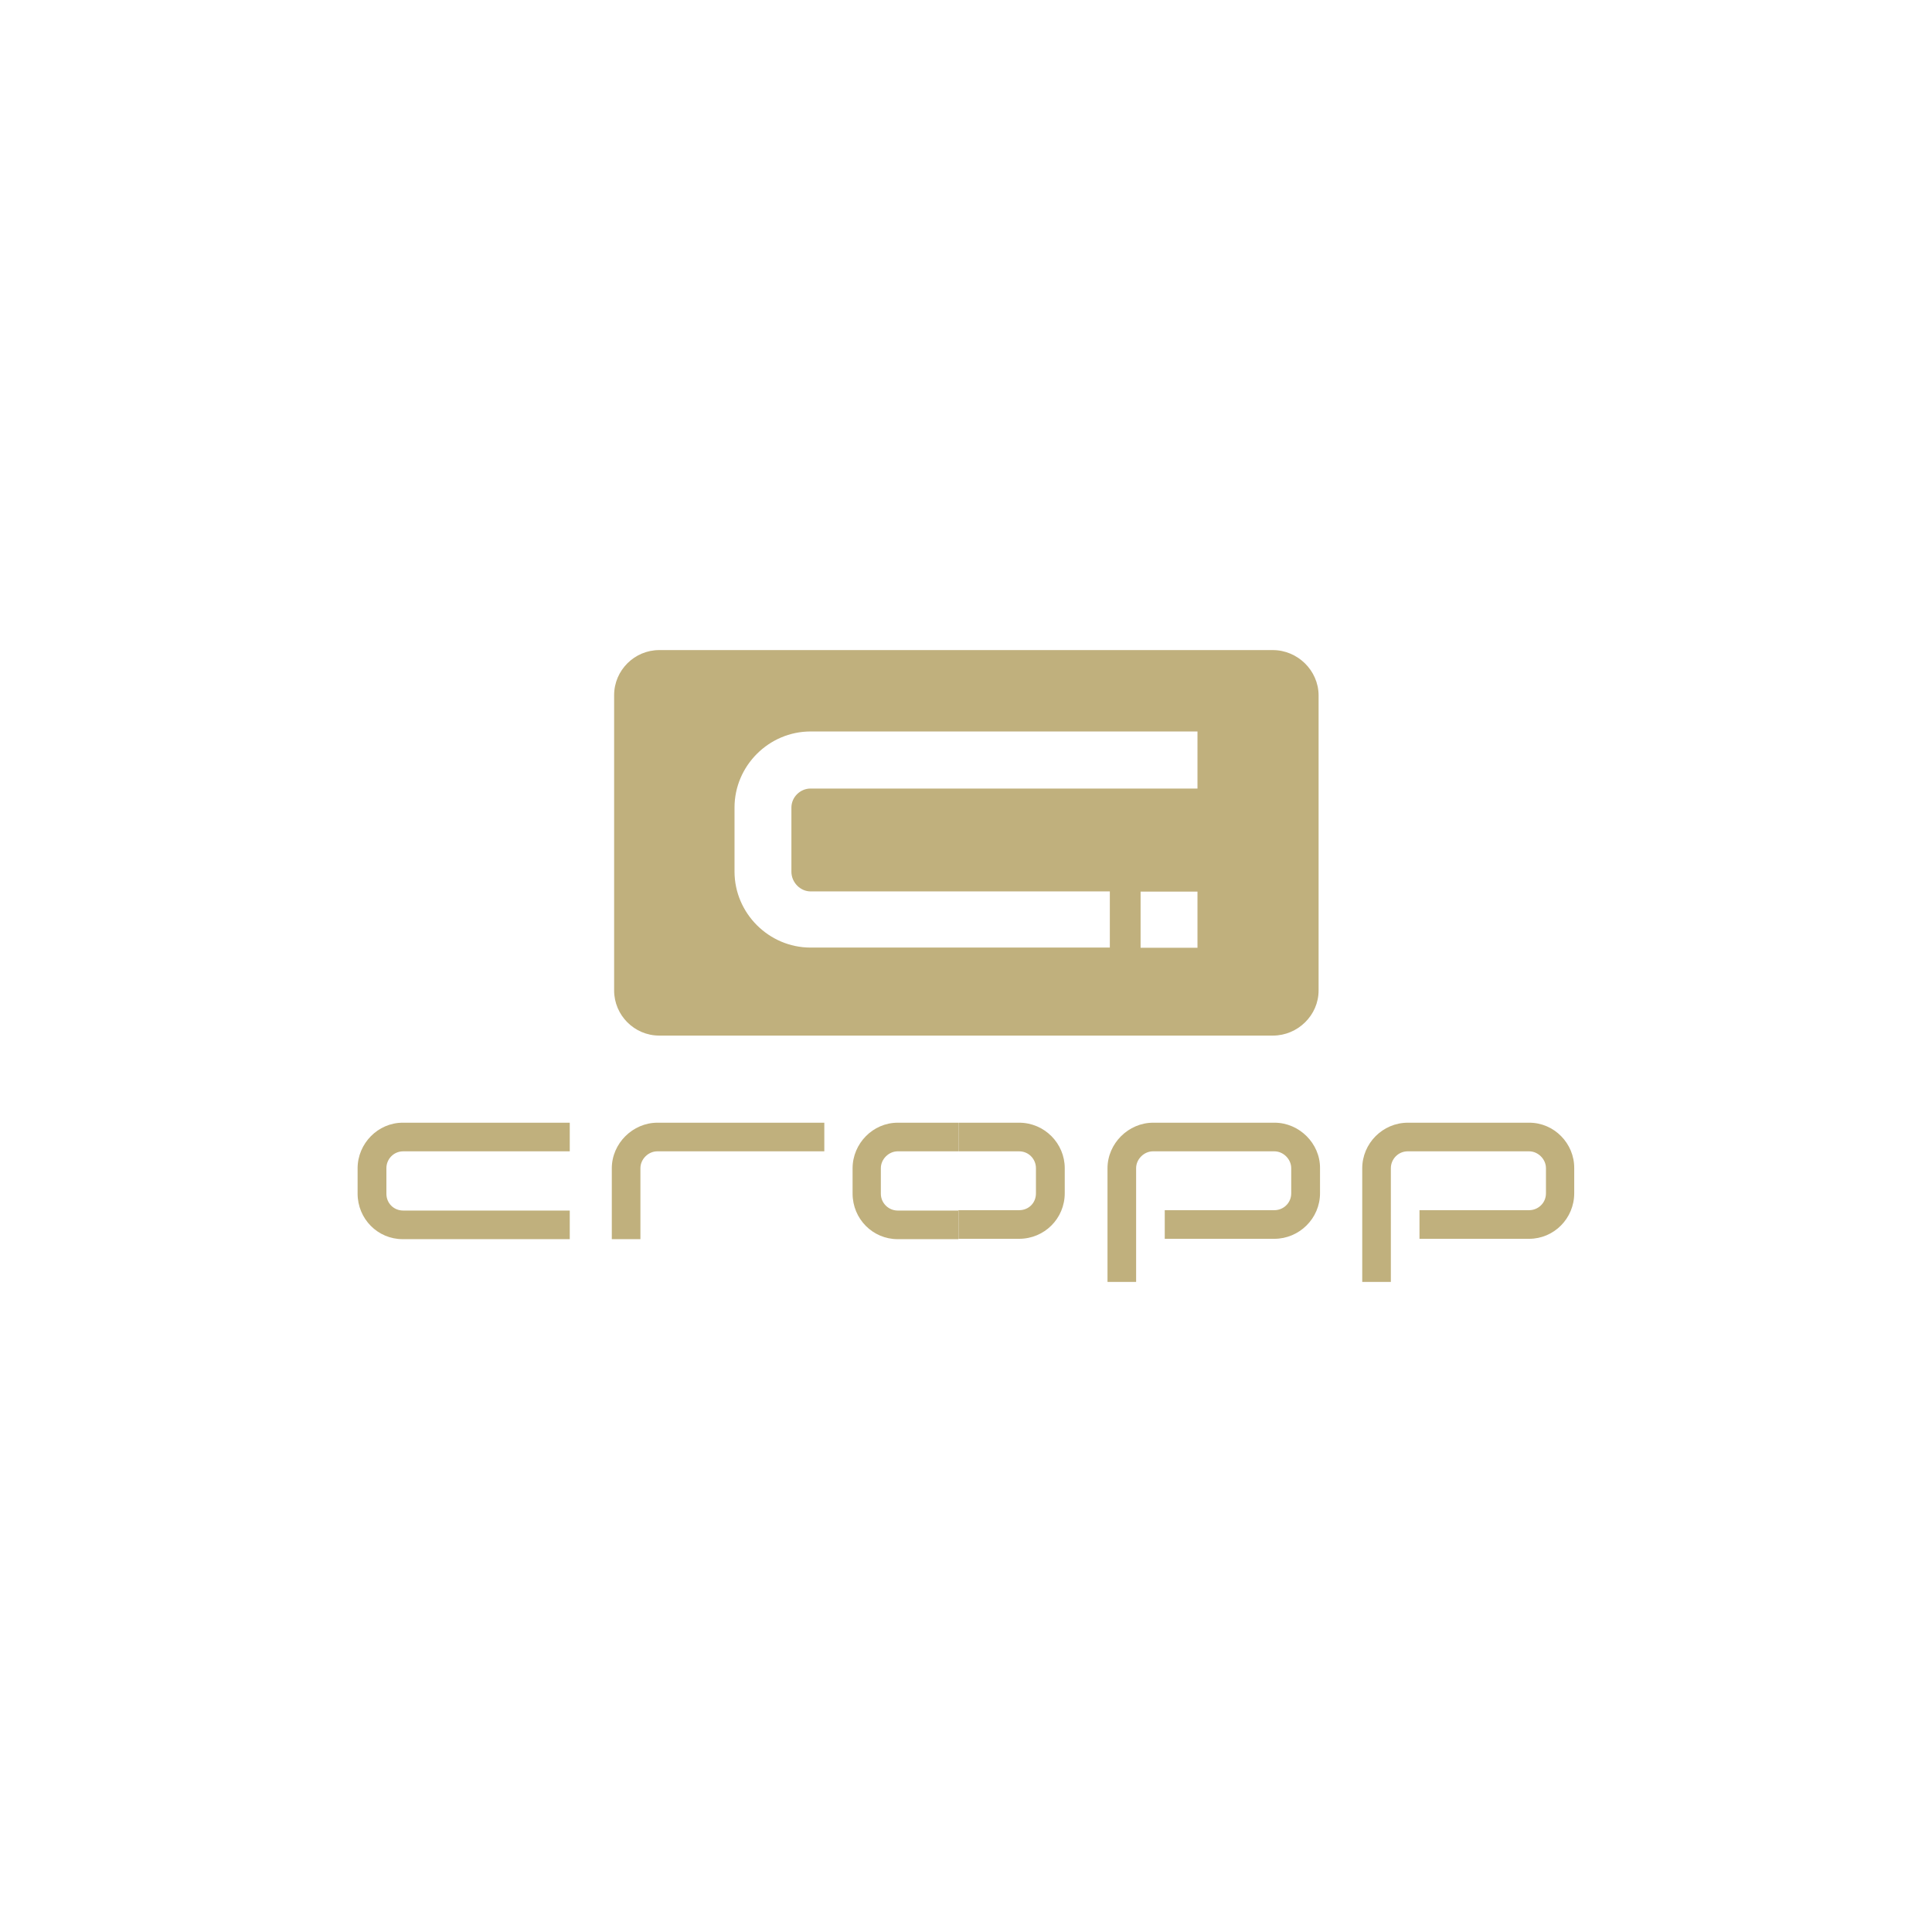 <?xml version="1.0" encoding="UTF-8"?>
<!-- Generator: Adobe Illustrator 27.3.1, SVG Export Plug-In . SVG Version: 6.00 Build 0)  -->
<svg xmlns="http://www.w3.org/2000/svg" xmlns:xlink="http://www.w3.org/1999/xlink" version="1.1" id="Layer_1" x="0px" y="0px" viewBox="0 0 1080 1080" style="enable-background:new 0 0 1080 1080;" xml:space="preserve">
<style type="text/css">
	.st0{fill:#C0B07D;}
	.st1{fill-rule:evenodd;clip-rule:evenodd;fill:#C0B07D;}
	.st2{fill:#FFFFFF;}
	.st3{display:none;fill:#C0B07D;}
	.st4{fill:none;}
	.st5{clip-path:url(#SVGID_00000005261277479147180870000004966600801392347784_);fill:#C0B07D;}
	.st6{clip-path:url(#SVGID_00000104705964401137866420000002519503516313721228_);fill:#C0B07D;}
	.st7{clip-path:url(#SVGID_00000136370601171919065820000015984202817369959092_);fill:#C0B07D;}
	.st8{clip-path:url(#SVGID_00000020365178868234020070000007530415792249897089_);fill:#C0B07D;}
	.st9{clip-path:url(#SVGID_00000008856090898056779620000013178801077934318994_);fill:#C0B07D;}
	.st10{clip-path:url(#SVGID_00000047767130667527527870000017675310494363713186_);fill:#C0B07D;}
</style>
<g>
	<path class="st1" d="M569.7,627.6h-34v16h34c5.4,0,9.4,4.4,9.4,9.4v14.1c0,5.4-4.1,9.4-9.4,9.4h-34v16h34   c14.1,0,25.5-11.3,25.5-25.5V653C595.2,639.2,583.9,627.6,569.7,627.6z M712.5,627.6h-67.9c-13.8,0-25.5,11.6-25.5,25.5v63.5h16   V653c0-5,4.4-9.4,9.4-9.4h67.9c5,0,9.4,4.4,9.4,9.4v14.1c0,5.4-4.4,9.4-9.4,9.4h-61.3v16h61.3c13.8,0,25.5-11.3,25.5-25.5V653   C738,639.2,726.3,627.6,712.5,627.6z M854.9,627.6H787c-14.1,0-25.5,11.6-25.5,25.5v63.5h16V653c0-5,4.1-9.4,9.4-9.4h67.9   c5,0,9.4,4.4,9.4,9.4v14.1c0,5.4-4.4,9.4-9.4,9.4h-61.3v16h61.3c13.8,0,25.2-11.3,25.2-25.5V653   C880.1,639.2,868.8,627.6,854.9,627.6z M501.8,643.6h34v-16h-34c-13.8,0-25.2,11.6-25.2,25.5v14.1c0,14.2,11.3,25.5,25.2,25.5h34   v-16h-34c-5,0-9.4-4.1-9.4-9.4V653C492.4,648,496.8,643.6,501.8,643.6z M225.4,643.6h93.1v-16h-93.4c-13.8,0-25.2,11.6-25.2,25.5   v14.1c0,14.2,11.3,25.5,25.2,25.5h93.4v-16h-93.1c-5.3,0-9.4-4.1-9.4-9.4V653C216,648,220,643.6,225.4,643.6z M367.5,627.6   c-13.8,0-25.5,11.6-25.5,25.5v39.6h16V653c0-5,4.4-9.4,9.4-9.4h93.4v-16H367.5z"></path>
	<path class="st1" d="M711.5,363.4H368.5c-13.8,0-25.2,11.3-25.2,25.2v165.1c0,13.8,11.3,25.2,25.2,25.2h343.1   c13.8,0,25.5-11.3,25.5-25.2V388.6C737,374.8,725.4,363.4,711.5,363.4z M669.4,529.8h-31.8v-31.4h31.8V529.8z M669.4,440.8H453.1   c-5.7,0-10.7,4.7-10.7,10.7v35.8c0,6,5,11,10.7,11h167.3v31.4H453.1c-23.3,0-42.5-19.2-42.5-42.5v-35.8c0-23.3,19.2-42.5,42.5-42.5   h216.3V440.8z"></path>
</g>
</svg>
